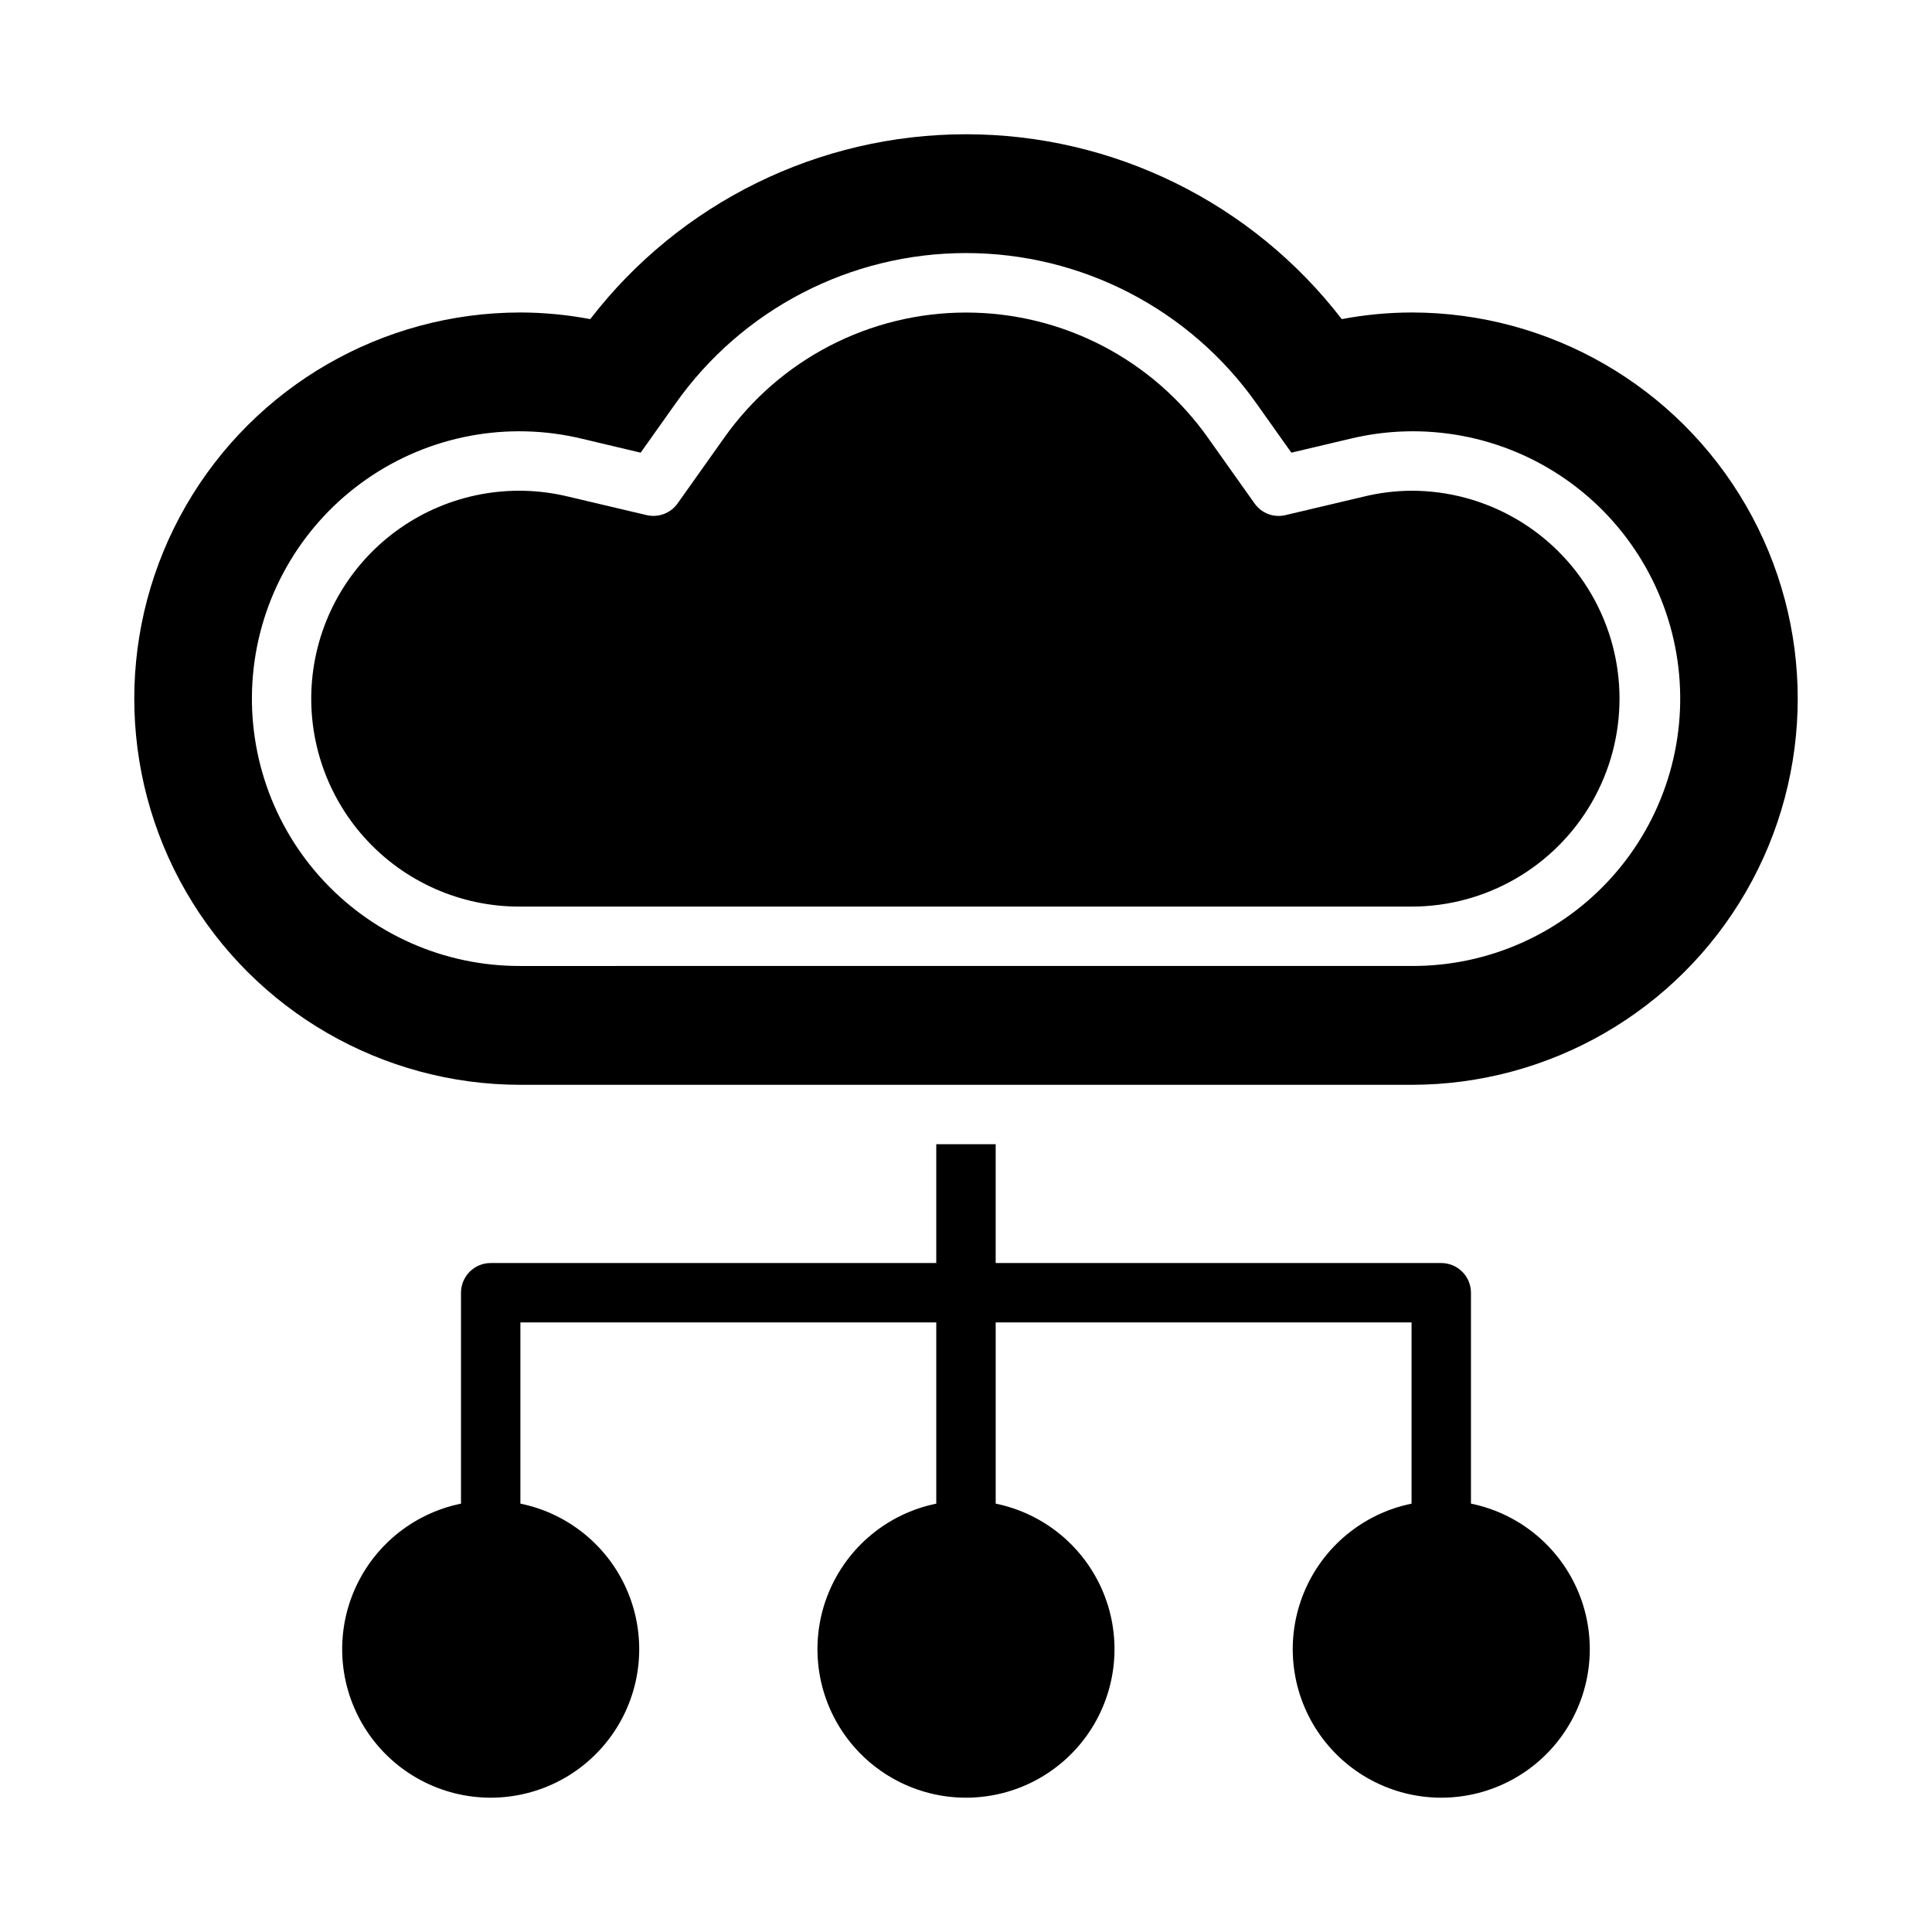 <?xml version="1.0" encoding="UTF-8"?>
<!-- Uploaded to: SVG Repo, www.svgrepo.com, Generator: SVG Repo Mixer Tools -->
<svg fill="#000000" width="800px" height="800px" version="1.1" viewBox="144 144 512 512" xmlns="http://www.w3.org/2000/svg">
 <g>
  <path d="m518.08 274.05c-4.293 0.02-8.566 0.551-12.734 1.574l-20.648 4.879c-3.121 0.762-6.387-0.465-8.234-3.094l-12.289-17.32v0.004c-14.707-20.859-38.637-33.266-64.156-33.266-25.523 0-49.453 12.406-64.16 33.266l-12.289 17.32 0.004-0.004c-1.859 2.613-5.117 3.836-8.234 3.094l-20.68-4.879c-15.34-3.746-31.551-0.734-44.52 8.277-12.969 9.012-21.445 23.152-23.285 38.836-1.84 15.684 3.141 31.402 13.672 43.168s25.605 18.449 41.395 18.352h236.16c19.688 0 37.879-10.504 47.723-27.551 9.844-17.051 9.844-38.055 0-55.105-9.844-17.047-28.035-27.551-47.723-27.551z"/>
  <path d="m518.08 226.81c-6.207 0.016-12.398 0.605-18.5 1.758-23.797-30.891-60.586-48.988-99.578-48.988-38.996 0-75.785 18.098-99.582 48.988-6.102-1.152-12.293-1.742-18.5-1.758-36.562 0-70.344 19.508-88.625 51.168-18.281 31.664-18.281 70.676 0 102.34 18.281 31.66 52.062 51.168 88.625 51.168h236.16c36.562 0 70.348-19.508 88.625-51.168 18.281-31.664 18.281-70.676 0-102.34-18.277-31.66-52.062-51.168-88.625-51.168zm0 173.18-236.16 0.004c-20.281 0.086-39.625-8.52-53.141-23.641-13.512-15.121-19.898-35.309-17.539-55.453 2.359-20.141 13.238-38.305 29.883-49.895 16.641-11.59 37.453-15.492 57.164-10.719l15.492 3.676 9.211-12.98c17.656-25.031 46.379-39.918 77.012-39.918s59.352 14.887 77.012 39.918l9.211 12.98 15.492-3.668c19.711-4.785 40.531-0.887 57.18 10.699 16.652 11.59 27.535 29.758 29.895 49.906 2.359 20.148-4.027 40.344-17.551 55.465-13.52 15.125-32.875 23.727-53.16 23.629z"/>
  <path d="m533.82 542.48v-55.891c0-2.086-0.832-4.09-2.309-5.566-1.477-1.477-3.477-2.305-5.566-2.305h-118.08v-31.488h-15.746v31.488h-118.08c-4.348 0-7.871 3.523-7.871 7.871v55.891c-12.859 2.625-23.562 11.484-28.543 23.625-4.981 12.141-3.586 25.965 3.723 36.863 7.309 10.898 19.566 17.438 32.691 17.438 13.121 0 25.383-6.539 32.688-17.438 7.309-10.898 8.707-24.723 3.727-36.863-4.981-12.141-15.688-21-28.543-23.625v-48.02h110.21v48.02c-12.855 2.625-23.559 11.484-28.539 23.625-4.984 12.141-3.586 25.965 3.723 36.863s19.566 17.438 32.691 17.438c13.121 0 25.379-6.539 32.688-17.438s8.707-24.723 3.727-36.863c-4.984-12.141-15.688-21-28.543-23.625v-48.02h110.21v48.02c-12.855 2.625-23.559 11.484-28.543 23.625-4.981 12.141-3.582 25.965 3.727 36.863 7.309 10.898 19.566 17.438 32.688 17.438 13.125 0 25.383-6.539 32.691-17.438s8.707-24.723 3.723-36.863c-4.981-12.141-15.684-21-28.539-23.625z"/>
 </g>
</svg>